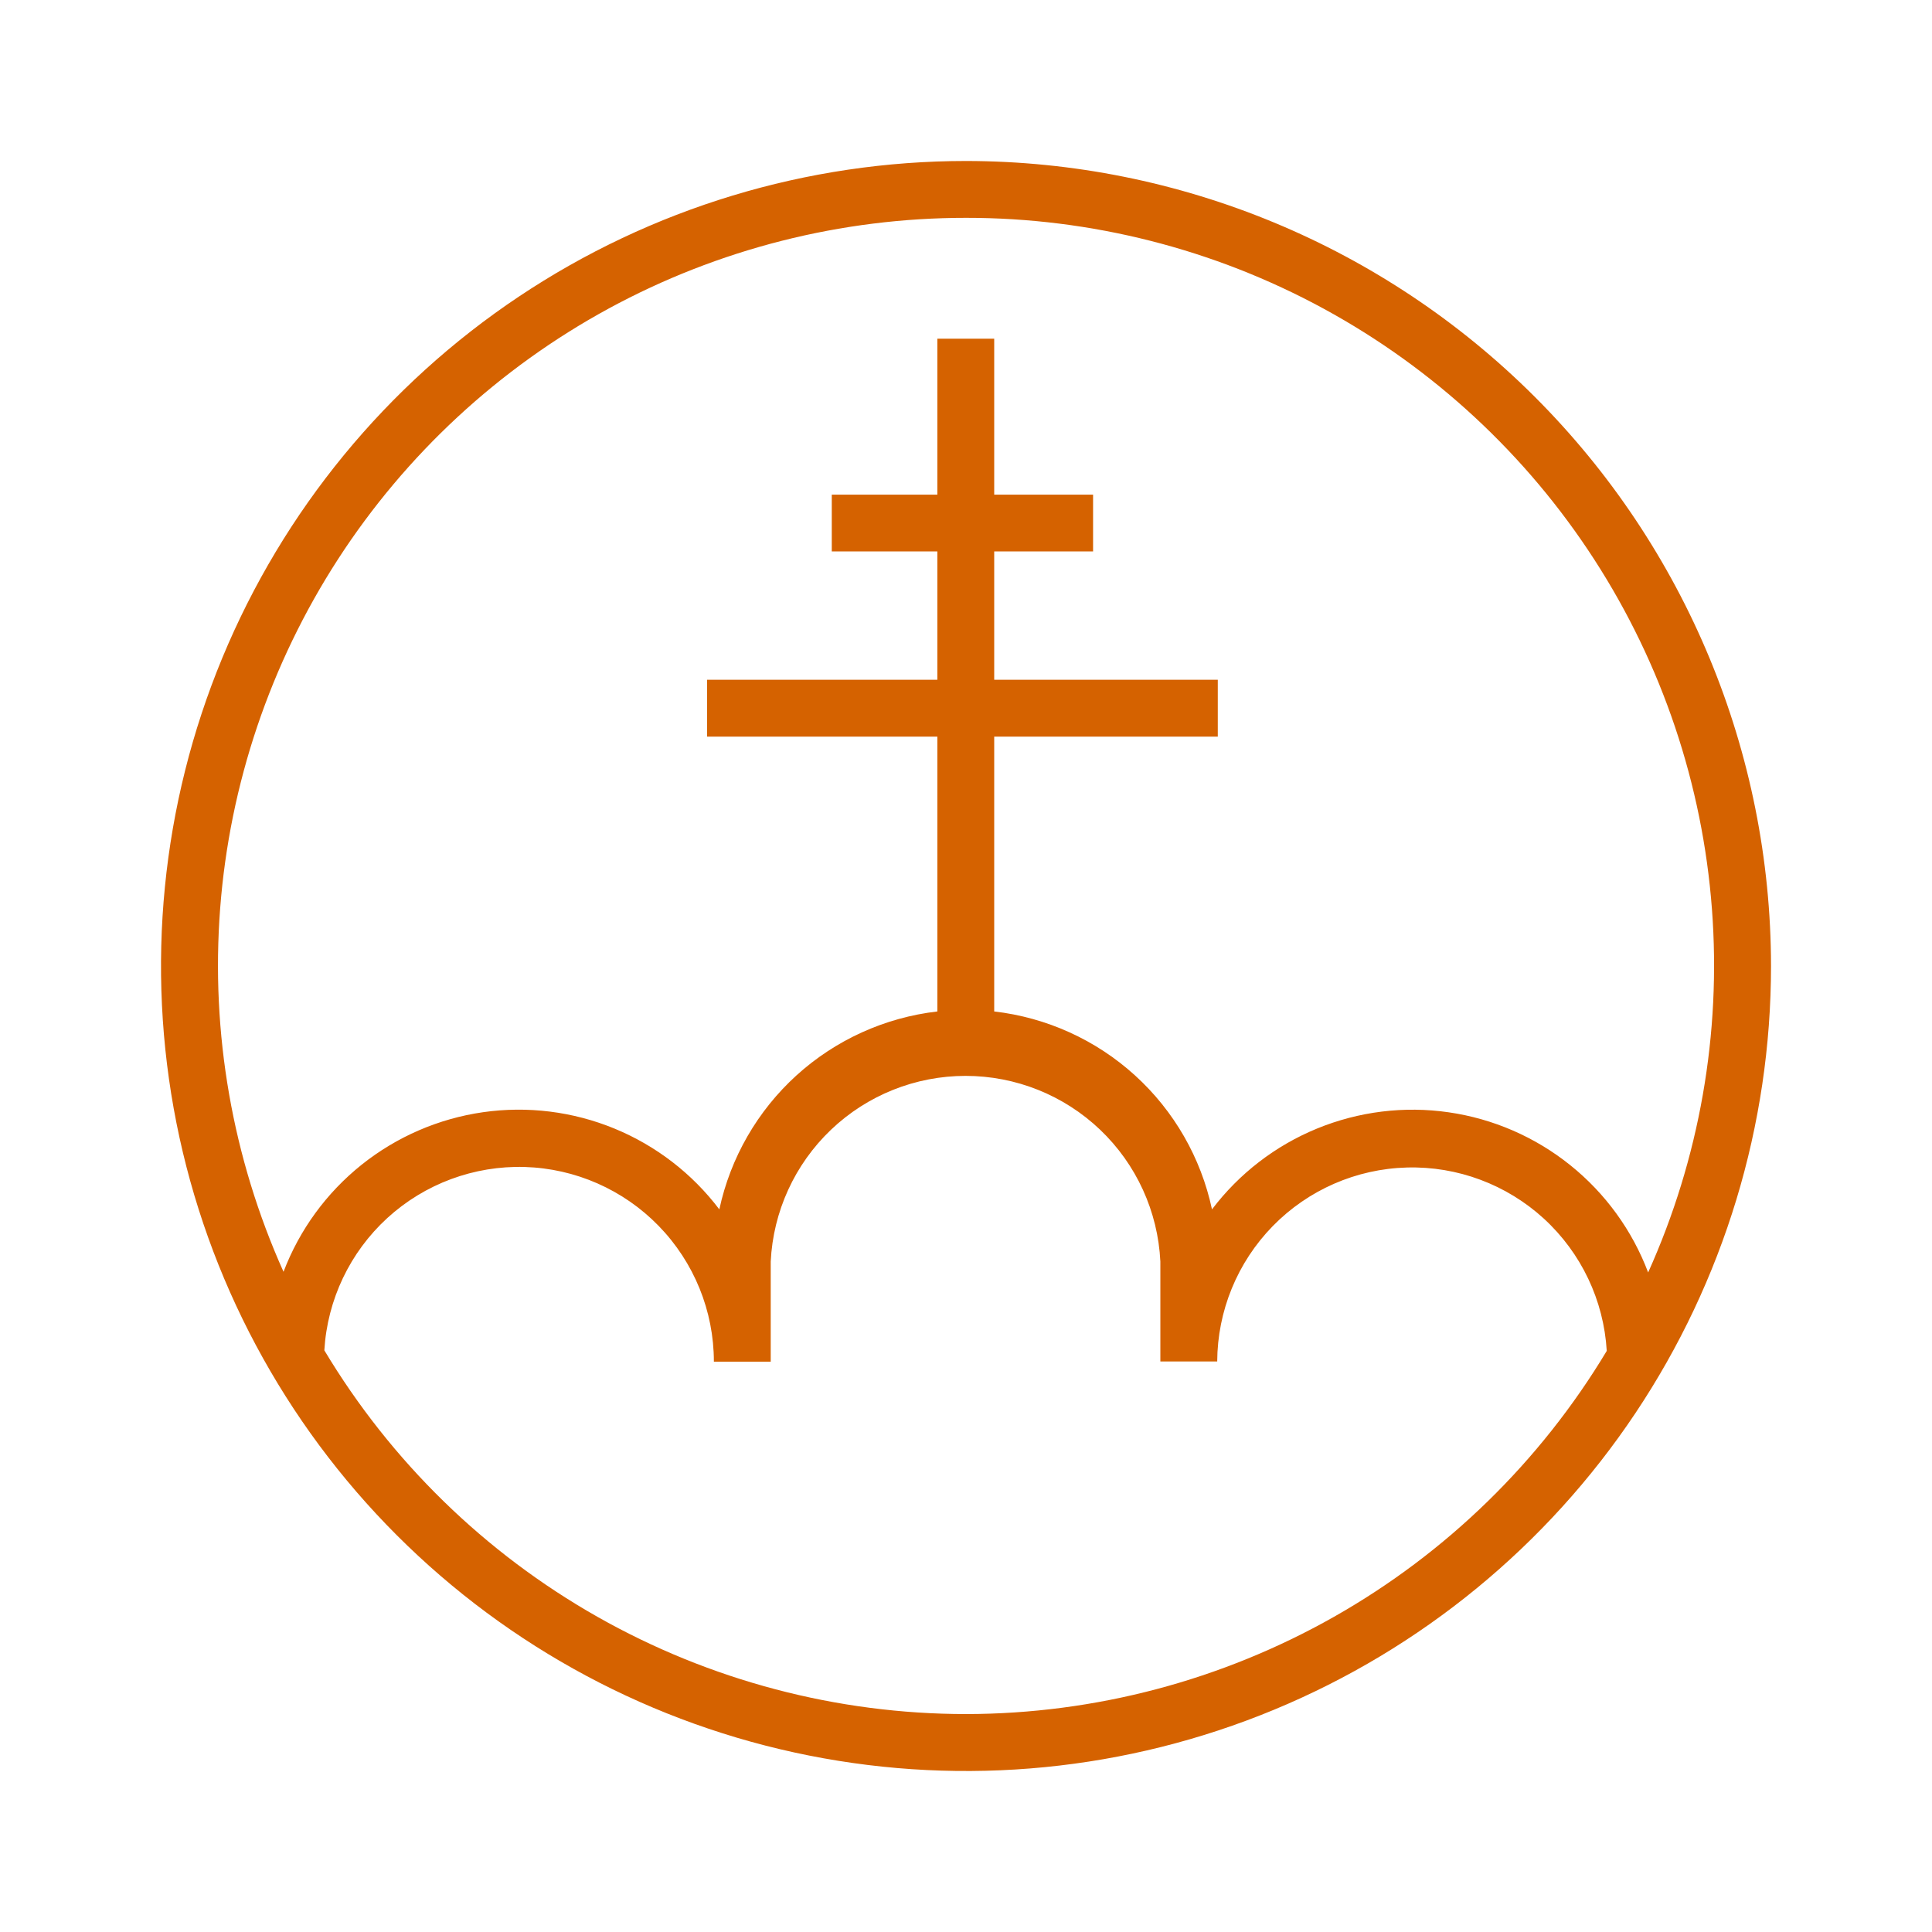 <svg width="40" height="40" viewBox="0 0 40 40" fill="none" xmlns="http://www.w3.org/2000/svg">
<path d="M20.003 3.333C16.706 3.333 13.483 4.31 10.742 6.141C8.001 7.972 5.865 10.575 4.603 13.62C3.341 16.666 3.011 20.017 3.653 23.25C4.296 26.483 5.883 29.453 8.214 31.784C10.545 34.115 13.515 35.703 16.748 36.346C19.981 36.99 23.332 36.66 26.378 35.398C29.423 34.137 32.026 32.001 33.858 29.26C35.689 26.519 36.667 23.297 36.667 20C36.663 15.582 34.905 11.345 31.781 8.221C28.657 5.096 24.421 3.338 20.003 3.333V3.333ZM20.003 4.51C22.588 4.509 25.134 5.155 27.405 6.391C29.677 7.627 31.603 9.412 33.007 11.583C34.412 13.755 35.249 16.243 35.444 18.822C35.639 21.401 35.185 23.987 34.123 26.345C33.794 25.474 33.237 24.706 32.51 24.123C31.784 23.54 30.915 23.162 29.993 23.029C29.071 22.895 28.131 23.012 27.269 23.365C26.407 23.718 25.656 24.296 25.093 25.039C24.865 23.97 24.307 22.999 23.498 22.264C22.689 21.529 21.67 21.067 20.584 20.941V15.251H25.213V14.074H20.584V11.417H22.631V10.241H20.584V7.012H19.407V10.241H17.221V11.417H19.407V14.074H14.639V15.251H19.407V20.941C18.321 21.067 17.301 21.529 16.491 22.264C15.682 22.999 15.123 23.97 14.893 25.039C14.332 24.297 13.582 23.72 12.722 23.366C11.861 23.012 10.922 22.895 10.001 23.027C9.081 23.159 8.212 23.535 7.485 24.116C6.759 24.697 6.201 25.461 5.87 26.331C4.812 23.973 4.361 21.387 4.558 18.809C4.755 16.232 5.595 13.745 7 11.575C8.405 9.406 10.331 7.623 12.602 6.388C14.873 5.154 17.418 4.509 20.003 4.51V4.51ZM20.003 35.488C17.326 35.487 14.695 34.792 12.367 33.473C10.038 32.153 8.091 30.253 6.715 27.957C6.777 26.909 7.245 25.927 8.019 25.218C8.793 24.51 9.813 24.131 10.862 24.161C11.911 24.192 12.907 24.63 13.638 25.382C14.37 26.135 14.78 27.143 14.78 28.192H15.957V26.119C16.007 25.083 16.454 24.106 17.205 23.39C17.956 22.674 18.953 22.275 19.991 22.275C21.028 22.275 22.026 22.674 22.777 23.39C23.528 24.106 23.974 25.083 24.024 26.119V28.188H25.201C25.206 27.139 25.619 26.134 26.351 25.385C27.084 24.635 28.08 24.2 29.128 24.172C30.175 24.143 31.193 24.524 31.966 25.232C32.738 25.941 33.204 26.922 33.266 27.969C31.891 30.259 29.947 32.155 27.623 33.472C25.299 34.789 22.674 35.484 20.003 35.488V35.488Z" fill="#D56200"/>
</svg>
